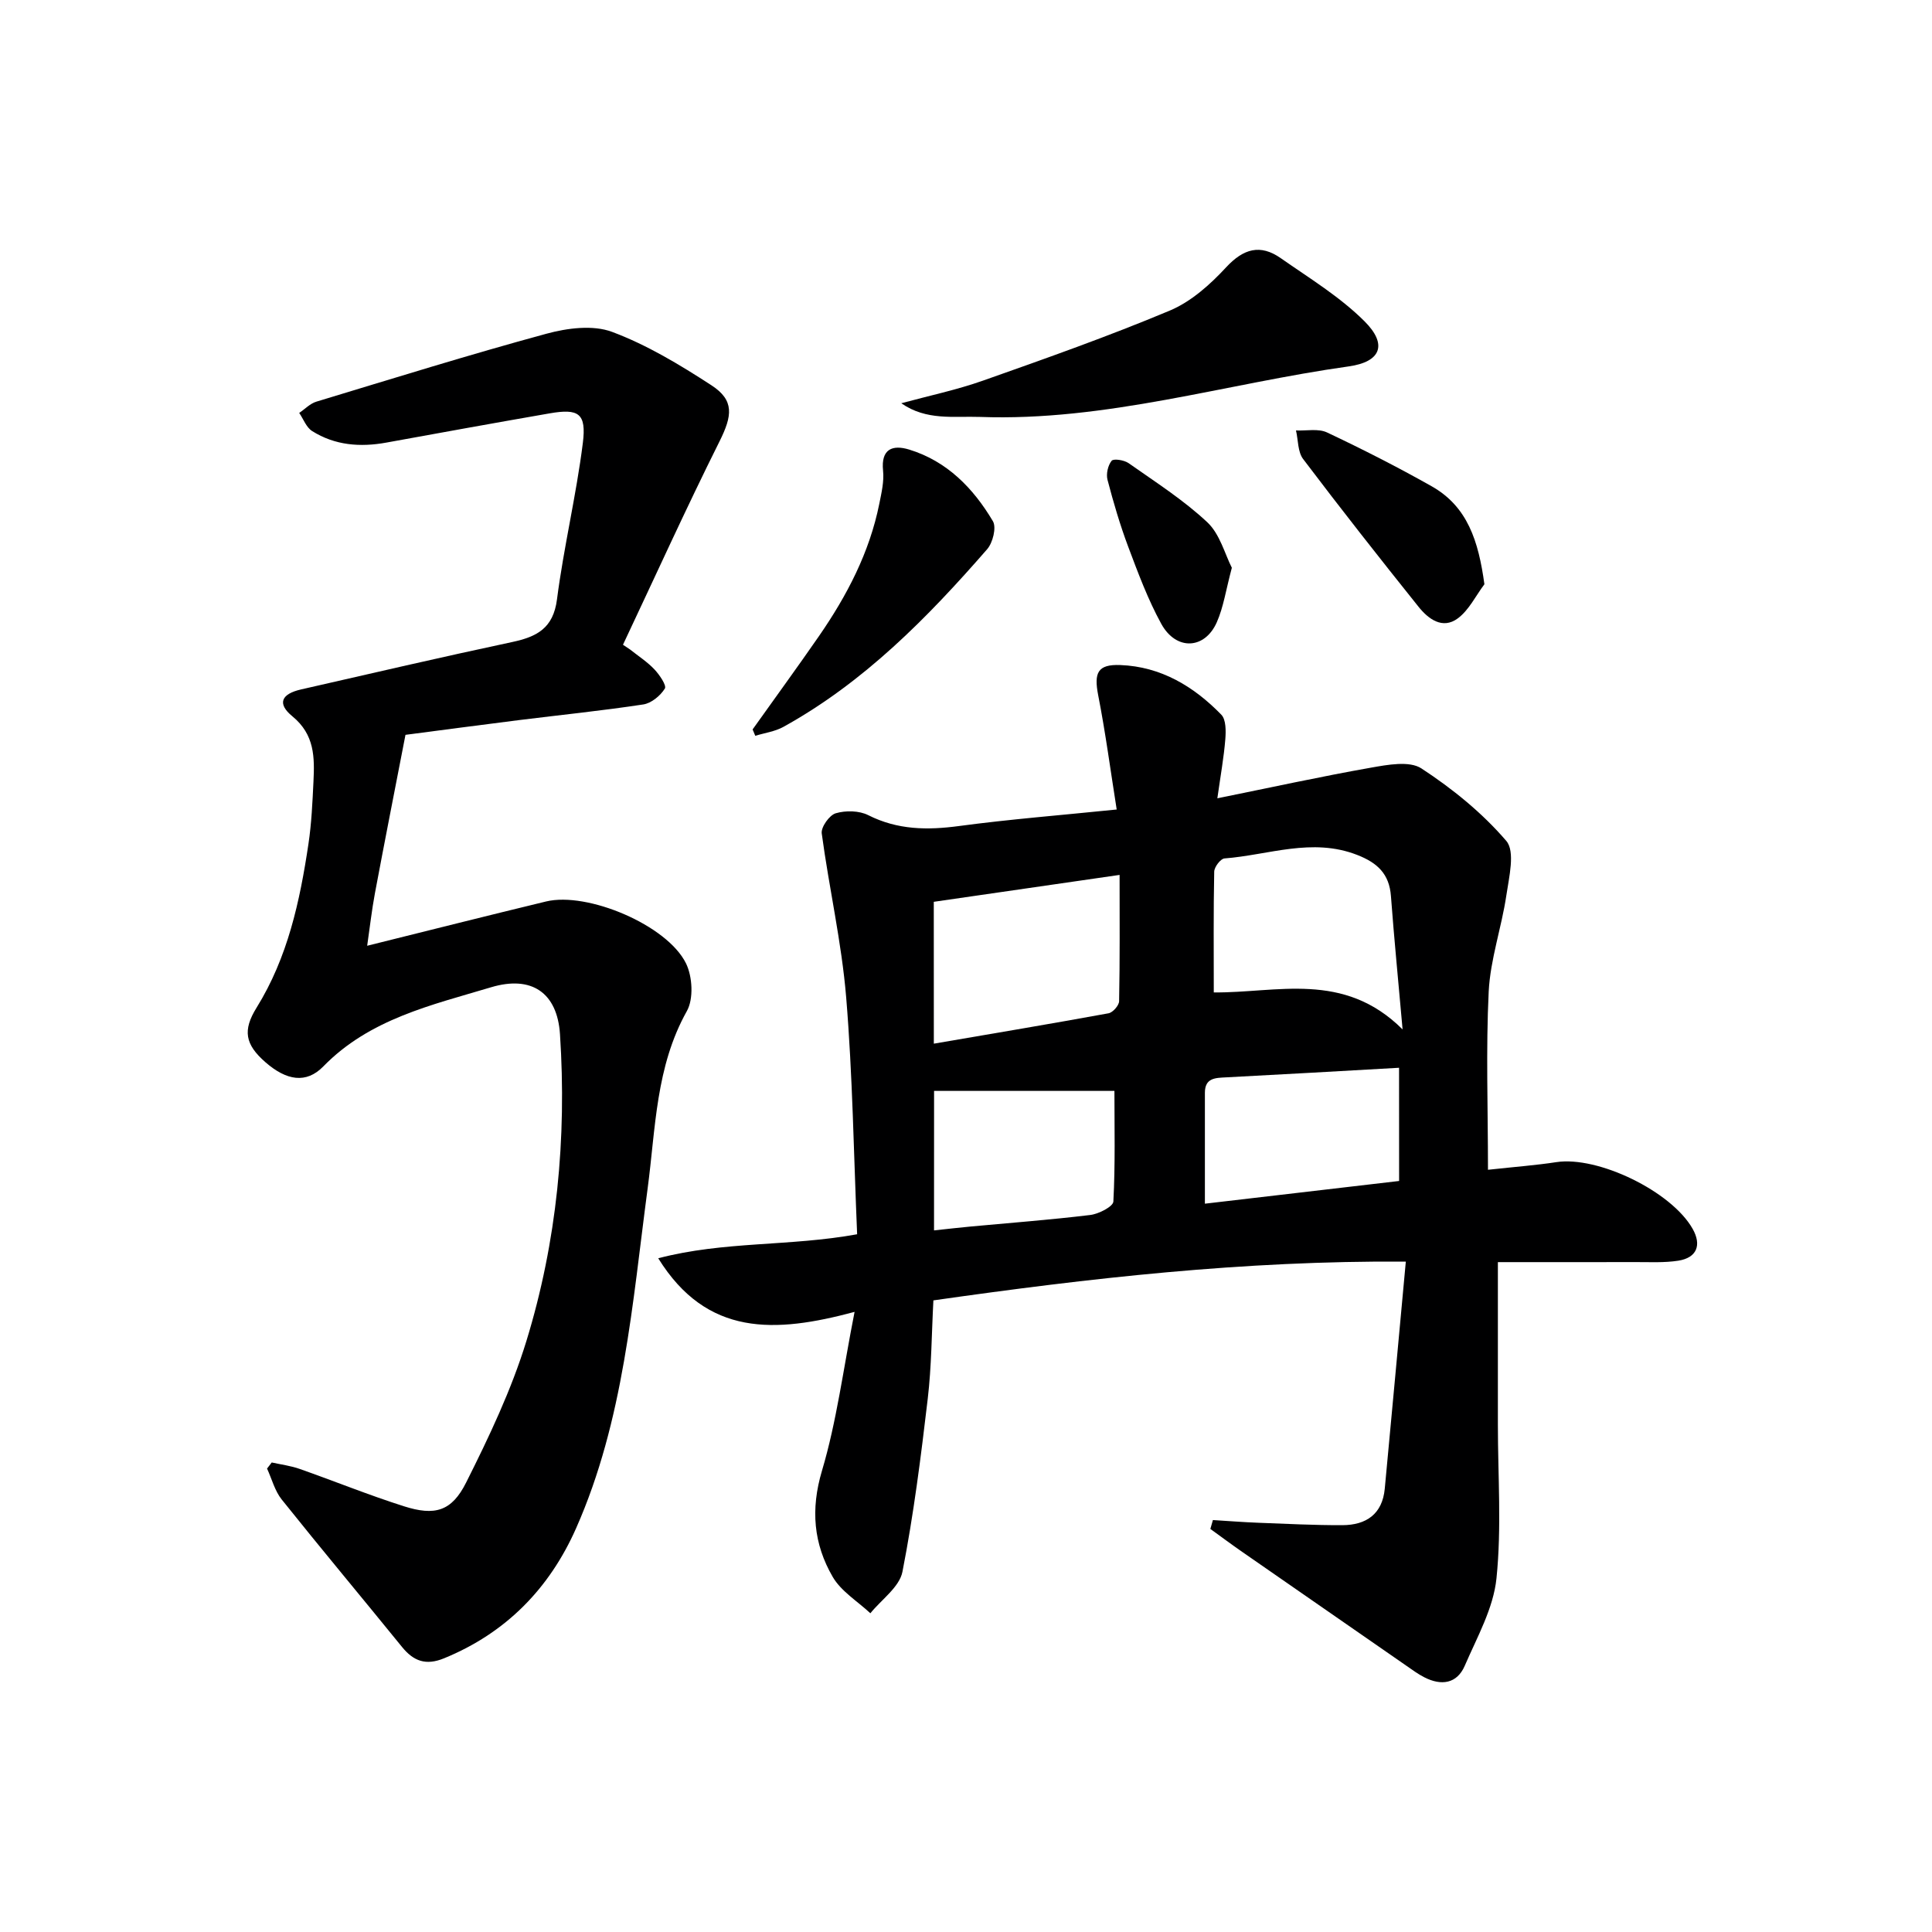 <svg enable-background="new 0 0 400 400" viewBox="0 0 400 400" xmlns="http://www.w3.org/2000/svg"><g fill="#000001"><path d="m308.07 242.19c5.89-.64 10.04-.95 14.14-1.58 8.63-1.32 23.86 6.05 28.24 13.82 1.89 3.35.87 5.97-2.96 6.58-2.93.46-5.97.28-8.97.29-9.62.03-19.24.01-28.4.01v33.65c0 10.61.79 21.31-.29 31.81-.63 6.2-4.01 12.18-6.56 18.09-1.62 3.76-4.87 4.2-8.37 2.41-1.32-.67-2.54-1.57-3.76-2.42-11.33-7.84-22.65-15.69-33.97-23.56-2.22-1.54-4.39-3.16-6.58-4.74.18-.61.35-1.23.53-1.84 3.12.19 6.24.44 9.36.56 5.82.22 11.64.52 17.45.5 4.91-.02 8.27-2.27 8.77-7.55 1.45-15.36 2.85-30.72 4.36-47.02-33.66-.22-65.56 3.43-97.81 8.03-.37 6.85-.38 13.65-1.17 20.36-1.41 11.99-2.92 24-5.24 35.83-.62 3.17-4.34 5.74-6.64 8.59-2.65-2.48-6.05-4.53-7.8-7.54-3.95-6.81-4.61-13.94-2.22-21.97 3.04-10.21 4.39-20.93 6.75-32.89-16.46 4.42-30.57 5.14-40.65-11.1 13.68-3.58 27.22-2.42 41.18-4.97-.71-16.57-.93-32.87-2.27-49.07-.94-11.37-3.54-22.6-5.06-33.93-.17-1.3 1.59-3.78 2.9-4.16 2.06-.61 4.85-.56 6.73.39 6.09 3.07 12.24 3.13 18.8 2.25 10.52-1.41 21.11-2.24 32.64-3.42-1.29-8.13-2.32-15.94-3.83-23.65-.91-4.67-.12-6.44 4.58-6.26 8.41.32 15.21 4.42 20.91 10.28.99 1.02.96 3.38.83 5.07-.3 3.73-.97 7.43-1.65 12.24 11.12-2.25 21.41-4.51 31.78-6.34 3.45-.61 7.99-1.47 10.48.16 6.42 4.2 12.59 9.2 17.56 15 1.88 2.19.57 7.51.01 11.3-.99 6.66-3.31 13.21-3.65 19.87-.59 12.06-.15 24.18-.15 36.92zm-114.73-26.11c12.41-2.13 24.31-4.12 36.17-6.29.89-.16 2.18-1.63 2.19-2.51.17-8.6.1-17.2.1-26.14-13.12 1.9-25.65 3.71-38.47 5.57.01 9.5.01 19.07.01 29.37zm57.96-10.61c13.03.13 26.87-4.52 39.09 7.66-.9-10.17-1.76-18.87-2.41-27.59-.34-4.62-2.81-6.91-7-8.54-9.34-3.64-18.34.03-27.47.73-.8.06-2.1 1.76-2.12 2.73-.17 8.26-.09 16.52-.09 25.01zm-57.92 49.27c3-.32 5.29-.59 7.58-.8 8.26-.77 16.53-1.39 24.76-2.39 1.76-.21 4.73-1.74 4.79-2.78.41-7.74.22-15.52.22-22.91-12.65 0-24.98 0-37.34 0-.01 9.52-.01 18.94-.01 28.88zm96.28-33.67c-12.22.69-23.97 1.37-35.73 1.98-2.27.12-4.47.07-4.47 3.2-.01 7.44 0 14.87 0 22.96 13.48-1.57 26.73-3.12 40.21-4.7-.01-8.12-.01-15.87-.01-23.44z"/><path d="m130.5 134.51c1.68 1.34 3.53 2.53 4.99 4.08 1.05 1.11 2.56 3.32 2.16 3.97-.93 1.49-2.8 3.04-4.48 3.29-8.54 1.3-17.14 2.17-25.72 3.24-8.37 1.05-16.73 2.17-23.5 3.05-2.23 11.5-4.33 22.15-6.33 32.82-.65 3.47-1.04 6.99-1.6 10.85 12.96-3.22 24.98-6.26 37.04-9.17 8.54-2.06 25.04 4.87 28.96 12.8 1.35 2.73 1.61 7.35.19 9.89-6.46 11.52-6.46 24.25-8.12 36.7-3.18 23.84-4.92 48.02-14.82 70.39-5.51 12.44-14.5 21.67-27.35 26.92-3.74 1.53-6.29.6-8.69-2.36-8.28-10.2-16.71-20.27-24.91-30.53-1.43-1.79-2.04-4.25-3.03-6.4.32-.42.65-.84.97-1.26 1.94.43 3.94.68 5.8 1.34 7.2 2.53 14.28 5.41 21.55 7.72 6.4 2.04 9.9 1.09 12.91-4.93 4.75-9.47 9.36-19.17 12.46-29.26 6.34-20.64 8.37-41.98 6.96-63.53-.56-8.6-5.87-12.24-14.26-9.73-12.35 3.7-25.14 6.55-34.74 16.39-3.54 3.63-7.63 2.94-12-.88-4.23-3.7-4.71-6.62-1.82-11.28 6.45-10.39 8.97-22.05 10.74-33.9.64-4.26.83-8.6 1.04-12.91.24-5 .27-9.72-4.37-13.52-3.21-2.63-2.29-4.63 1.8-5.56 14.55-3.32 29.09-6.7 43.69-9.81 5.12-1.09 8.53-2.84 9.3-8.85 1.4-10.84 3.99-21.52 5.35-32.36.77-6.15-.87-7.18-6.86-6.14-11.28 1.96-22.54 4-33.8 6.05-5.42.99-10.66.59-15.38-2.38-1.21-.76-1.81-2.48-2.68-3.76 1.18-.79 2.25-1.94 3.55-2.33 15.85-4.8 31.67-9.73 47.65-14.07 4.3-1.17 9.61-1.86 13.57-.38 7.23 2.7 14.04 6.81 20.56 11.05 4.82 3.13 4.33 6.32 1.69 11.62-6.94 13.9-13.36 28.06-19.99 42.11.52.33 1.02.67 1.52 1.02z"/><path d="m186.6 83.49c5.66-1.54 11.44-2.75 16.96-4.7 12.97-4.58 25.96-9.17 38.64-14.49 4.39-1.84 8.36-5.39 11.66-8.96 3.6-3.88 7.08-4.84 11.29-1.9 5.95 4.16 12.28 8.01 17.36 13.08 4.84 4.83 3.37 8.41-3.28 9.34-25.44 3.57-50.29 11.41-76.34 10.46-5.46-.19-11.06.81-16.29-2.83z"/><path d="m155.82 151.02c4.58-6.44 9.24-12.82 13.74-19.32 5.79-8.38 10.46-17.3 12.49-27.4.45-2.25 1.01-4.61.78-6.84-.47-4.54 1.98-5.42 5.38-4.39 7.86 2.4 13.31 8.01 17.36 14.84.77 1.29-.02 4.47-1.2 5.81-12.35 14.18-25.49 27.54-42.17 36.77-1.75.97-3.88 1.25-5.83 1.85-.19-.44-.37-.88-.55-1.32z"/><path d="m307.33 120.96c-1.8 2.4-3.2 5.36-5.51 7.07-3.17 2.35-6.12.11-8.14-2.42-8.08-10.09-16.08-20.26-23.88-30.57-1.13-1.49-1.01-3.93-1.48-5.92 2.17.1 4.63-.44 6.44.42 7.33 3.46 14.56 7.14 21.62 11.12 7.46 4.21 9.72 11.34 10.95 20.3z"/><path d="m255.04 117.55c-1.24 4.64-1.73 8.15-3.11 11.27-2.49 5.66-8.43 5.93-11.5.34-2.78-5.07-4.82-10.57-6.86-16-1.69-4.5-3.05-9.15-4.27-13.81-.32-1.21.08-3 .85-3.95.41-.5 2.62-.15 3.53.5 5.55 3.91 11.35 7.61 16.27 12.22 2.62 2.45 3.64 6.59 5.09 9.43z"/></g></svg>
